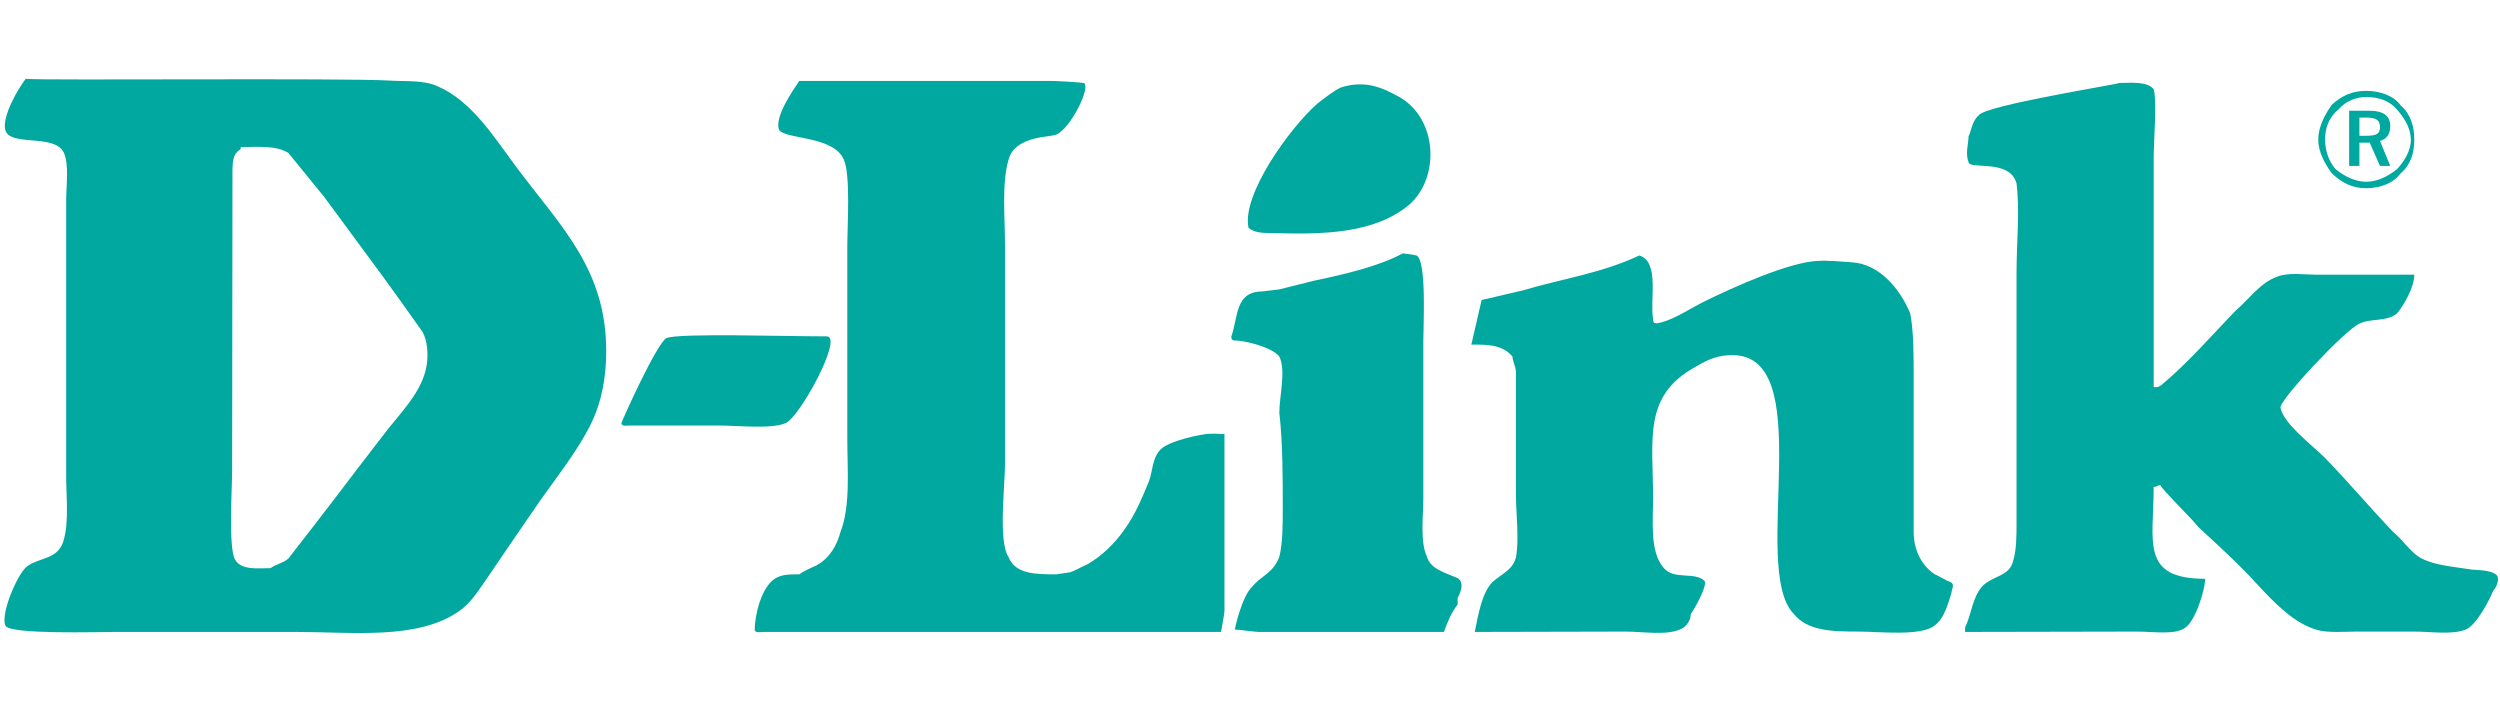 <svg xmlns="http://www.w3.org/2000/svg" width="2500" viewBox="34.039 35.124 781.55 175.797" height="718"><path fill-rule="evenodd" fill="#00a9a0" d="m773.783 39.197c-4.288 0-7.503 1.394-10.719 4.288-2.144 3.001-4.29 6.86-4.29 10.934 0 3.966 2.146 7.717 4.29 10.612 3.216 3.001 6.431 4.609 10.719 4.609 4.287 0 8.574-1.608 10.72-4.61 3.216-2.786 4.287-6.431 4.287-10.611 0-4.074-1.071-7.933-4.287-10.72-2.146-3.001-6.433-4.502-10.72-4.502zm13.936 15.329c0 3.537-2.144 6.753-4.288 9.111-3.217 2.573-6.433 3.966-9.648 3.966s-6.432-1.393-9.647-3.966c-2.144-2.573-3.216-5.788-3.216-9.218 0-3.538 1.072-6.86 4.288-9.54 2.143-2.466 5.359-3.753 8.575-3.753 4.287 0 7.503 1.394 9.648 3.967 2.144 2.465 4.288 5.68 4.288 9.433zm-12.865-9.112h-6.43v17.258h3.215v-7.289h3.215l3.216 7.29h3.216l-3.216-7.826c2.144-.536 3.216-2.25 3.216-4.609 0-3.216-2.144-4.824-6.432-4.824zm-1.071 2.144c3.215 0 4.287.858 4.287 3.001 0 2.037-1.072 2.68-4.287 2.68h-2.144v-5.68z"></path><g fill="#00a8a0"><path d="m283.907 36.088h78.251c2.146 0 9.649.43 10.72.643 2.144 1.072-3.215 12.328-7.502 15.436-1.072 1.072-3.218 1.072-4.29 1.287-5.359.643-10.718 2.572-11.79 7.396-2.144 7.397-1.072 18.009-1.072 26.477v68.497c0 6.646-2.144 24.226 1.072 29.05 2.144 5.466 8.575 5.466 15.008 5.466 1.072-.214 3.215-.429 4.287-.643 2.144-.75 3.216-1.608 5.36-2.465 4.287-2.466 8.574-6.432 11.79-11.149 3.217-4.502 5.36-9.647 7.505-14.9 1.071-2.894 1.071-6.967 3.215-9.433 2.144-3.108 13.936-5.467 16.08-5.36 1.072-.107 3.215.108 4.287.108v55.205c0 1.179-1.072 6.431-1.072 6.646h-142.566c-1.072 0-3.217.428-3.217-.644 0-4.716 2.145-13.506 6.432-16.079 2.144-1.286 4.288-1.286 7.503-1.286 1.072-.857 3.216-1.822 5.36-2.787 4.287-2.358 6.433-6.432 7.504-10.398 3.216-8.254 2.144-19.616 2.144-29.37v-59.815c0-6.324 1.072-22.51-1.072-27.227-3.215-7.825-19.295-6.217-20.367-9.648-1.072-4.18 4.288-11.79 6.431-15.007m412.696.643c3.215 0 8.575-.643 10.718 1.93 1.072 3.644 0 16.186 0 21.439v71.712c1.072 0 1.072.108 2.144-.428 8.577-7.075 16.08-15.865 23.583-23.583 4.289-3.645 7.504-8.576 12.864-10.505 3.215-1.394 8.574-.643 11.79-.643h31.087c0 3.966-3.215 9.433-5.359 12.113-3.217 2.68-8.577 1.5-11.792 3.215-4.288 1.716-25.726 24.548-24.655 26.37 1.072 5.038 9.647 11.363 13.936 15.65 7.503 7.718 13.934 15.436 21.437 23.261 3.218 2.68 5.362 6.325 8.577 8.04 4.287 2.251 9.647 2.573 15.006 3.43 2.146.429 6.433 0 8.577 1.822 1.072.965 0 3.967-1.072 4.931-1.072 2.787-5.36 10.934-8.577 12.113-4.287 1.715-10.718.643-16.078.643h-18.223c-3.216 0-8.575.43-11.792-.428-7.503-1.93-13.934-8.79-19.294-14.579-5.36-5.895-11.792-11.791-18.223-17.687-1.072-1.715-11.792-12.113-11.792-13.077-1.072 0-1.072.536-2.144.536 0 17.044-4.287 28.728 16.08 28.728 0 3.644-3.216 13.613-6.431 15.435-3.216 2.144-9.649 1.072-15.008 1.072-17.151 0-35.373.108-53.596.108v-1.394c2.143-4.502 2.143-9.111 5.359-12.863 3.216-3.323 8.575-3.109 9.647-7.933 1.072-3.43 1.072-7.932 1.072-11.79v-19.939-58.528c0-9.004 1.071-19.294 0-27.763-2.144-7.932-15.006-4.073-15.006-6.753-1.072-2.573 0-5.681 0-7.932 1.071-2.359 1.071-4.717 3.215-6.646 2.144-3.109 42.878-9.54 43.95-10.077m-243.331 1.394c7.505-2.358 12.864 0 18.223 3.001 11.792 6.647 12.864 24.87 3.216 33.552-10.719 9.112-26.798 9.433-41.806 9.004-3.216-.107-6.431.215-8.575-1.715-2.144-10.29 12.864-31.086 21.439-38.697 2.144-1.715 5.36-4.18 7.503-5.145m19.295 51.882c2.144.214 3.216.429 4.288.643 3.217 1.5 2.143 21.653 2.143 26.584v49.202c0 5.36-1.072 13.72 1.074 18.223 1.072 3.966 5.36 5.038 9.647 6.86 2.143 1.394 1.071 4.18 0 6.217v2.037c-2.144 2.787-3.216 5.681-4.288 8.576h-57.885c-1.072 0-6.431-.75-7.503-.75 0-.108 2.143-10.184 5.359-13.293 3.216-3.859 6.431-4.073 8.577-9.433 1.071-4.395 1.071-9.969 1.071-15.114 0-10.076 0-20.474-1.071-29.907 0-5.253 2.143-13.185 0-17.58-2.146-2.894-10.72-5.038-13.936-5.038-1.072 0-1.072-.75-1.072-1.286 2.144-5.789 1.072-14.043 9.647-14.043 2.143-.214 3.215-.428 5.36-.643 3.216-.858 7.504-1.822 10.72-2.68 9.646-2.036 20.366-4.502 27.87-8.575m73.963.643c6.432 2.037 3.215 13.935 4.289 19.83 0 .751 0 1.394 1.072 1.394 4.287-.536 9.646-4.073 13.934-6.324 10.72-5.36 27.87-12.863 36.446-13.185 3.216-.214 7.503.214 10.719.429 8.576.536 15.008 8.254 18.223 15.972 1.072 5.574 1.072 13.185 1.072 19.723v48.559c0 5.36 2.144 10.184 6.431 13.185 2.144.965 3.216 1.822 5.361 2.68 1.072.75 0 2.358 0 3.323-1.073 3.216-2.145 7.932-5.36 10.183-4.288 3.323-17.15 1.822-23.583 1.822-8.575 0-16.078-.214-20.367-5.574-13.935-14.364 8.576-82.753-20.366-80.824-4.289.215-7.504 1.93-10.72 3.86-16.08 9.004-12.862 22.724-12.862 40.733 0 7.182-1.074 16.722 3.215 21.76 3.216 4.074 9.647 1.18 12.863 4.18 1.071 1.394-3.216 8.898-4.288 10.399 0 1.607-1.072 3.859-3.215 4.716-4.288 2.037-11.793.75-17.152.75-15.006 0-31.085.108-47.165.108 1.072-5.253 2.144-11.899 5.36-15.436 3.217-2.894 6.432-3.86 7.504-7.825 1.072-5.575 0-13.828 0-19.938v-37.947c0-1.822-1.072-3.537-1.072-4.93-3.215-3.967-8.577-3.753-12.864-3.753 1.072-4.61 2.144-9.218 3.216-13.935 4.287-.965 8.576-2.037 12.864-3.001 11.79-3.538 24.654-5.36 36.445-10.934"></path><path d="m292.482 115.948c5.361 0-8.575 25.512-12.862 27.12-4.287 1.929-15.115.75-20.795.75h-27.872c-.965 0-2.465.322-2.679-.643-.214 0 11.256-25.512 14.15-26.691 3.537-1.608 37.196-.536 50.058-.536m-96.474-52.204c-6.966-9.218-14.148-21.224-25.082-25.94-4.395-2.037-9.756-1.501-15.115-1.823-14.15-.857-107.516 0-113.733-.536-2.357 3.002-7.289 11.47-6.43 15.758 1.071 5.681 15.435 1.179 18.33 7.289 1.713 3.752.749 10.29.749 14.9v85.004c-.107 7.182 1.071 15.65-.963 21.868-1.93 5.467-7.184 4.716-11.149 7.503-3.001 2.037-8.576 15.115-6.86 18.652 1.392 2.787 28.941 1.93 34.3 1.93h56.493c17.687 0 37.947 2.572 50.916-6.432 3.752-2.573 6.003-6.324 8.576-9.969 4.823-7.182 9.754-14.257 14.578-21.332 6.11-9.111 13.828-18.222 18.545-28.084 3.001-6.432 4.394-13.936 4.394-21.975 0-25.405-13.934-38.697-27.549-56.813zm-60.564 8.683c6.217 8.468 12.434 16.83 18.651 25.298 4.074 5.681 8.147 11.255 12.113 16.936 1.395 2.68 1.716 6.432 1.286 9.862-1.179 8.897-8.896 15.865-14.04 22.832-5.039 6.54-10.077 13.078-15.009 19.617-4.715 6.217-9.54 12.327-14.256 18.437-1.714 1.5-3.86 1.715-5.574 3.002-3.966 0-9.325.75-11.148-2.787-2.037-3.86-.858-22.082-.858-27.87 0-31.409.107-62.924.107-94.331.107-2.68.321-4.717 2.574-6.003v-.643c5.145 0 10.932-.644 14.899 1.822"></path></g></svg>